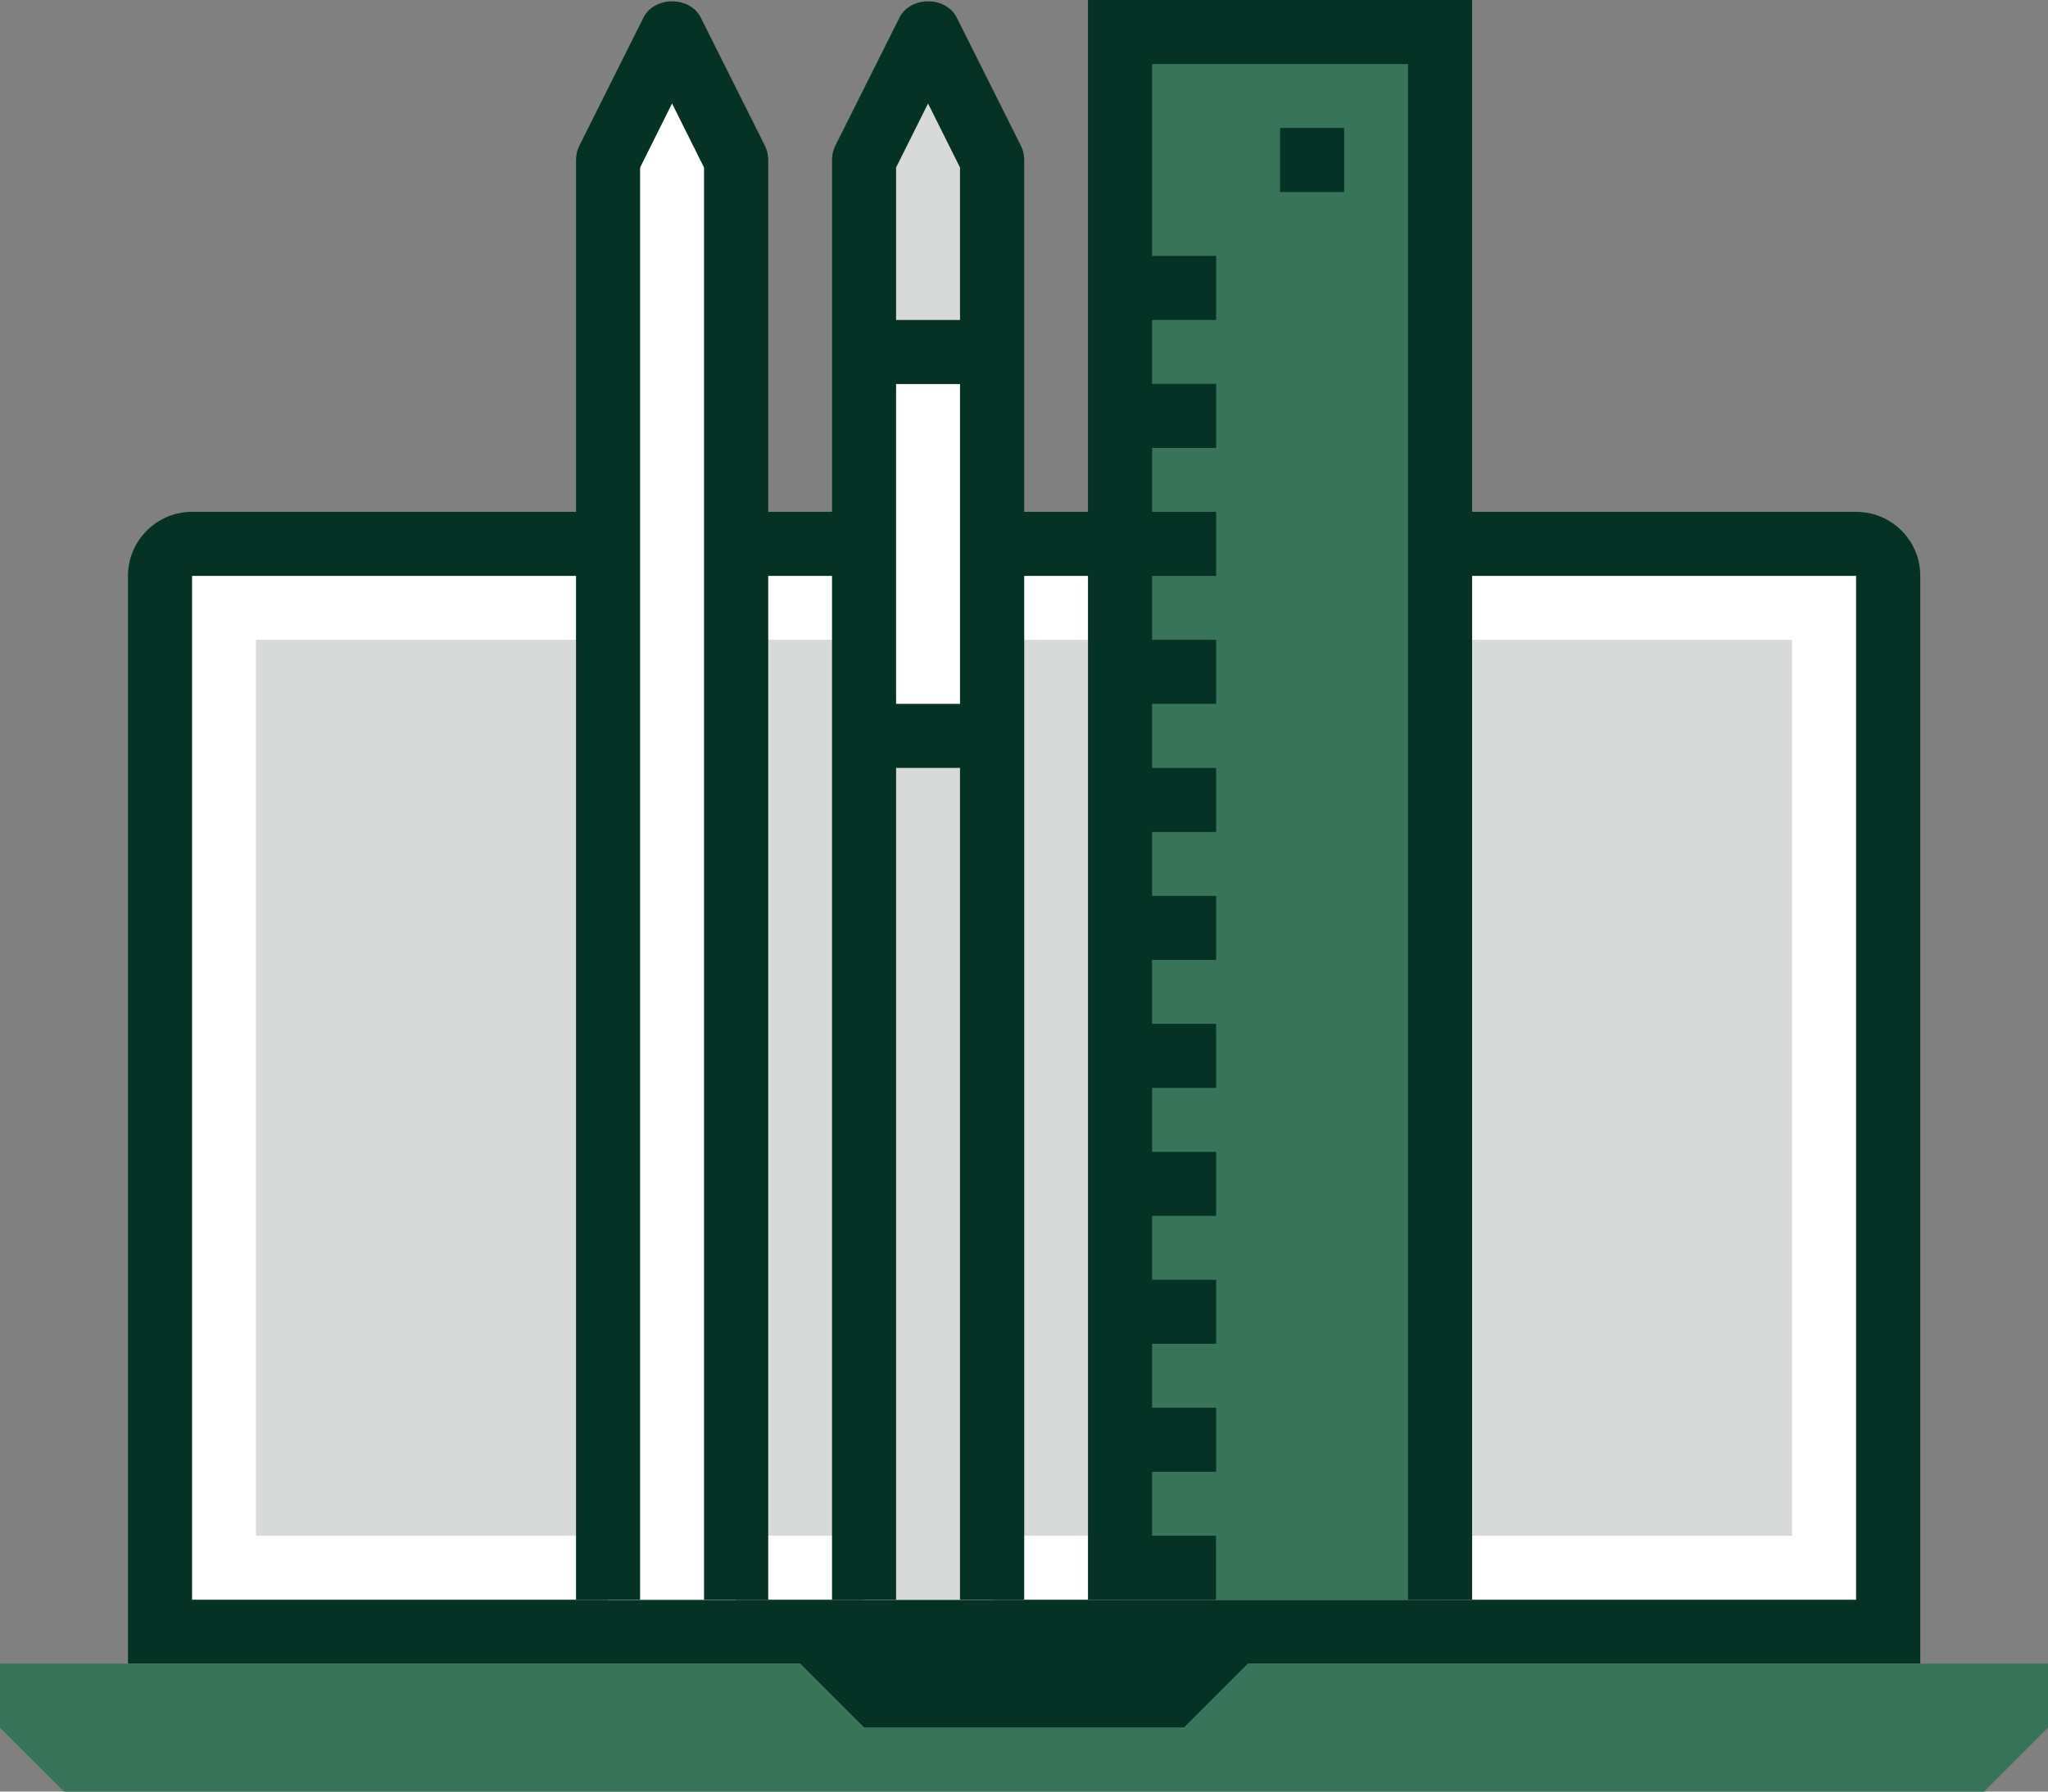 <?xml version="1.0" encoding="UTF-8"?> <svg xmlns="http://www.w3.org/2000/svg" id="Layer_2" data-name="Layer 2" viewBox="0 0 145.45 127.27"><rect x="0" y="0" width="145.45" height="127.27" fill="#808080" stroke="none"/><defs><style> .cls-1 { fill: #fff; } .cls-2 { fill: #d8d9d9; } .cls-3 { fill: #37745a; } .cls-4 { fill: #053225; } </style></defs><g id="_1" data-name="1"><g><g><path class="cls-4" d="m131.82,36.36H13.64c-2.51,0-4.55,2.04-4.55,4.55v77.27h47.73l4.55,4.55h22.73l4.55-4.55h47.73V40.91c0-2.51-2.03-4.55-4.55-4.55Z"></path><polygon class="cls-3" points="140.91 127.27 4.55 127.27 0 122.73 0 118.18 56.82 118.18 61.36 122.73 84.09 122.73 88.64 118.18 145.45 118.18 145.45 122.73 140.91 127.27"></polygon><rect class="cls-1" x="13.64" y="40.91" width="118.18" height="72.73"></rect><rect class="cls-2" x="18.18" y="45.45" width="109.09" height="63.64"></rect></g><g><g><rect class="cls-3" x="79.55" y="2.27" width="22.73" height="111.36"></rect><rect class="cls-4" x="90.91" y="9.09" width="4.55" height="4.55"></rect><rect class="cls-4" x="79.55" y="18.18" width="6.82" height="4.55"></rect><rect class="cls-4" x="79.55" y="27.27" width="6.82" height="4.55"></rect><rect class="cls-4" x="79.55" y="36.36" width="6.82" height="4.55"></rect><rect class="cls-4" x="79.55" y="45.45" width="6.82" height="4.55"></rect><rect class="cls-4" x="79.55" y="54.55" width="6.82" height="4.55"></rect><rect class="cls-4" x="79.55" y="63.64" width="6.82" height="4.55"></rect><rect class="cls-4" x="79.55" y="72.73" width="6.82" height="4.55"></rect><rect class="cls-4" x="79.55" y="81.82" width="6.82" height="4.55"></rect><rect class="cls-4" x="79.55" y="90.91" width="6.82" height="4.55"></rect><rect class="cls-4" x="79.55" y="100" width="6.82" height="4.55"></rect><polygon class="cls-4" points="104.55 113.64 100 113.64 100 4.55 81.82 4.55 81.82 109.09 86.36 109.09 86.36 113.64 77.27 113.64 77.27 0 104.55 0 104.55 113.64"></polygon></g><g><polygon class="cls-2" points="70.45 113.64 61.36 113.64 61.36 11.36 65.91 2.27 70.45 11.36 70.45 113.64"></polygon><rect class="cls-1" x="61.36" y="25" width="9.09" height="27.27"></rect><path class="cls-4" d="m72.73,113.64h-4.55V11.9l-2.27-4.55-2.27,4.55v101.74h-4.55V11.36c0-.35.08-.7.24-1.02l4.55-9.09c.77-1.54,3.3-1.54,4.07,0l4.55,9.09c.16.32.24.66.24,1.02v102.27Z"></path><rect class="cls-4" x="61.36" y="22.73" width="9.09" height="4.55"></rect><rect class="cls-4" x="61.36" y="50" width="9.09" height="4.55"></rect></g><g><polygon class="cls-1" points="52.27 113.64 43.18 113.64 43.18 11.36 47.73 2.27 52.27 11.36 52.27 113.64"></polygon><path class="cls-4" d="m54.55,113.64h-4.55V11.9l-2.27-4.55-2.27,4.55v101.74h-4.55V11.36c0-.35.08-.7.24-1.02l4.55-9.09c.77-1.54,3.3-1.54,4.07,0l4.55,9.09c.16.32.24.66.24,1.02v102.27Z"></path></g></g></g></g></svg> 